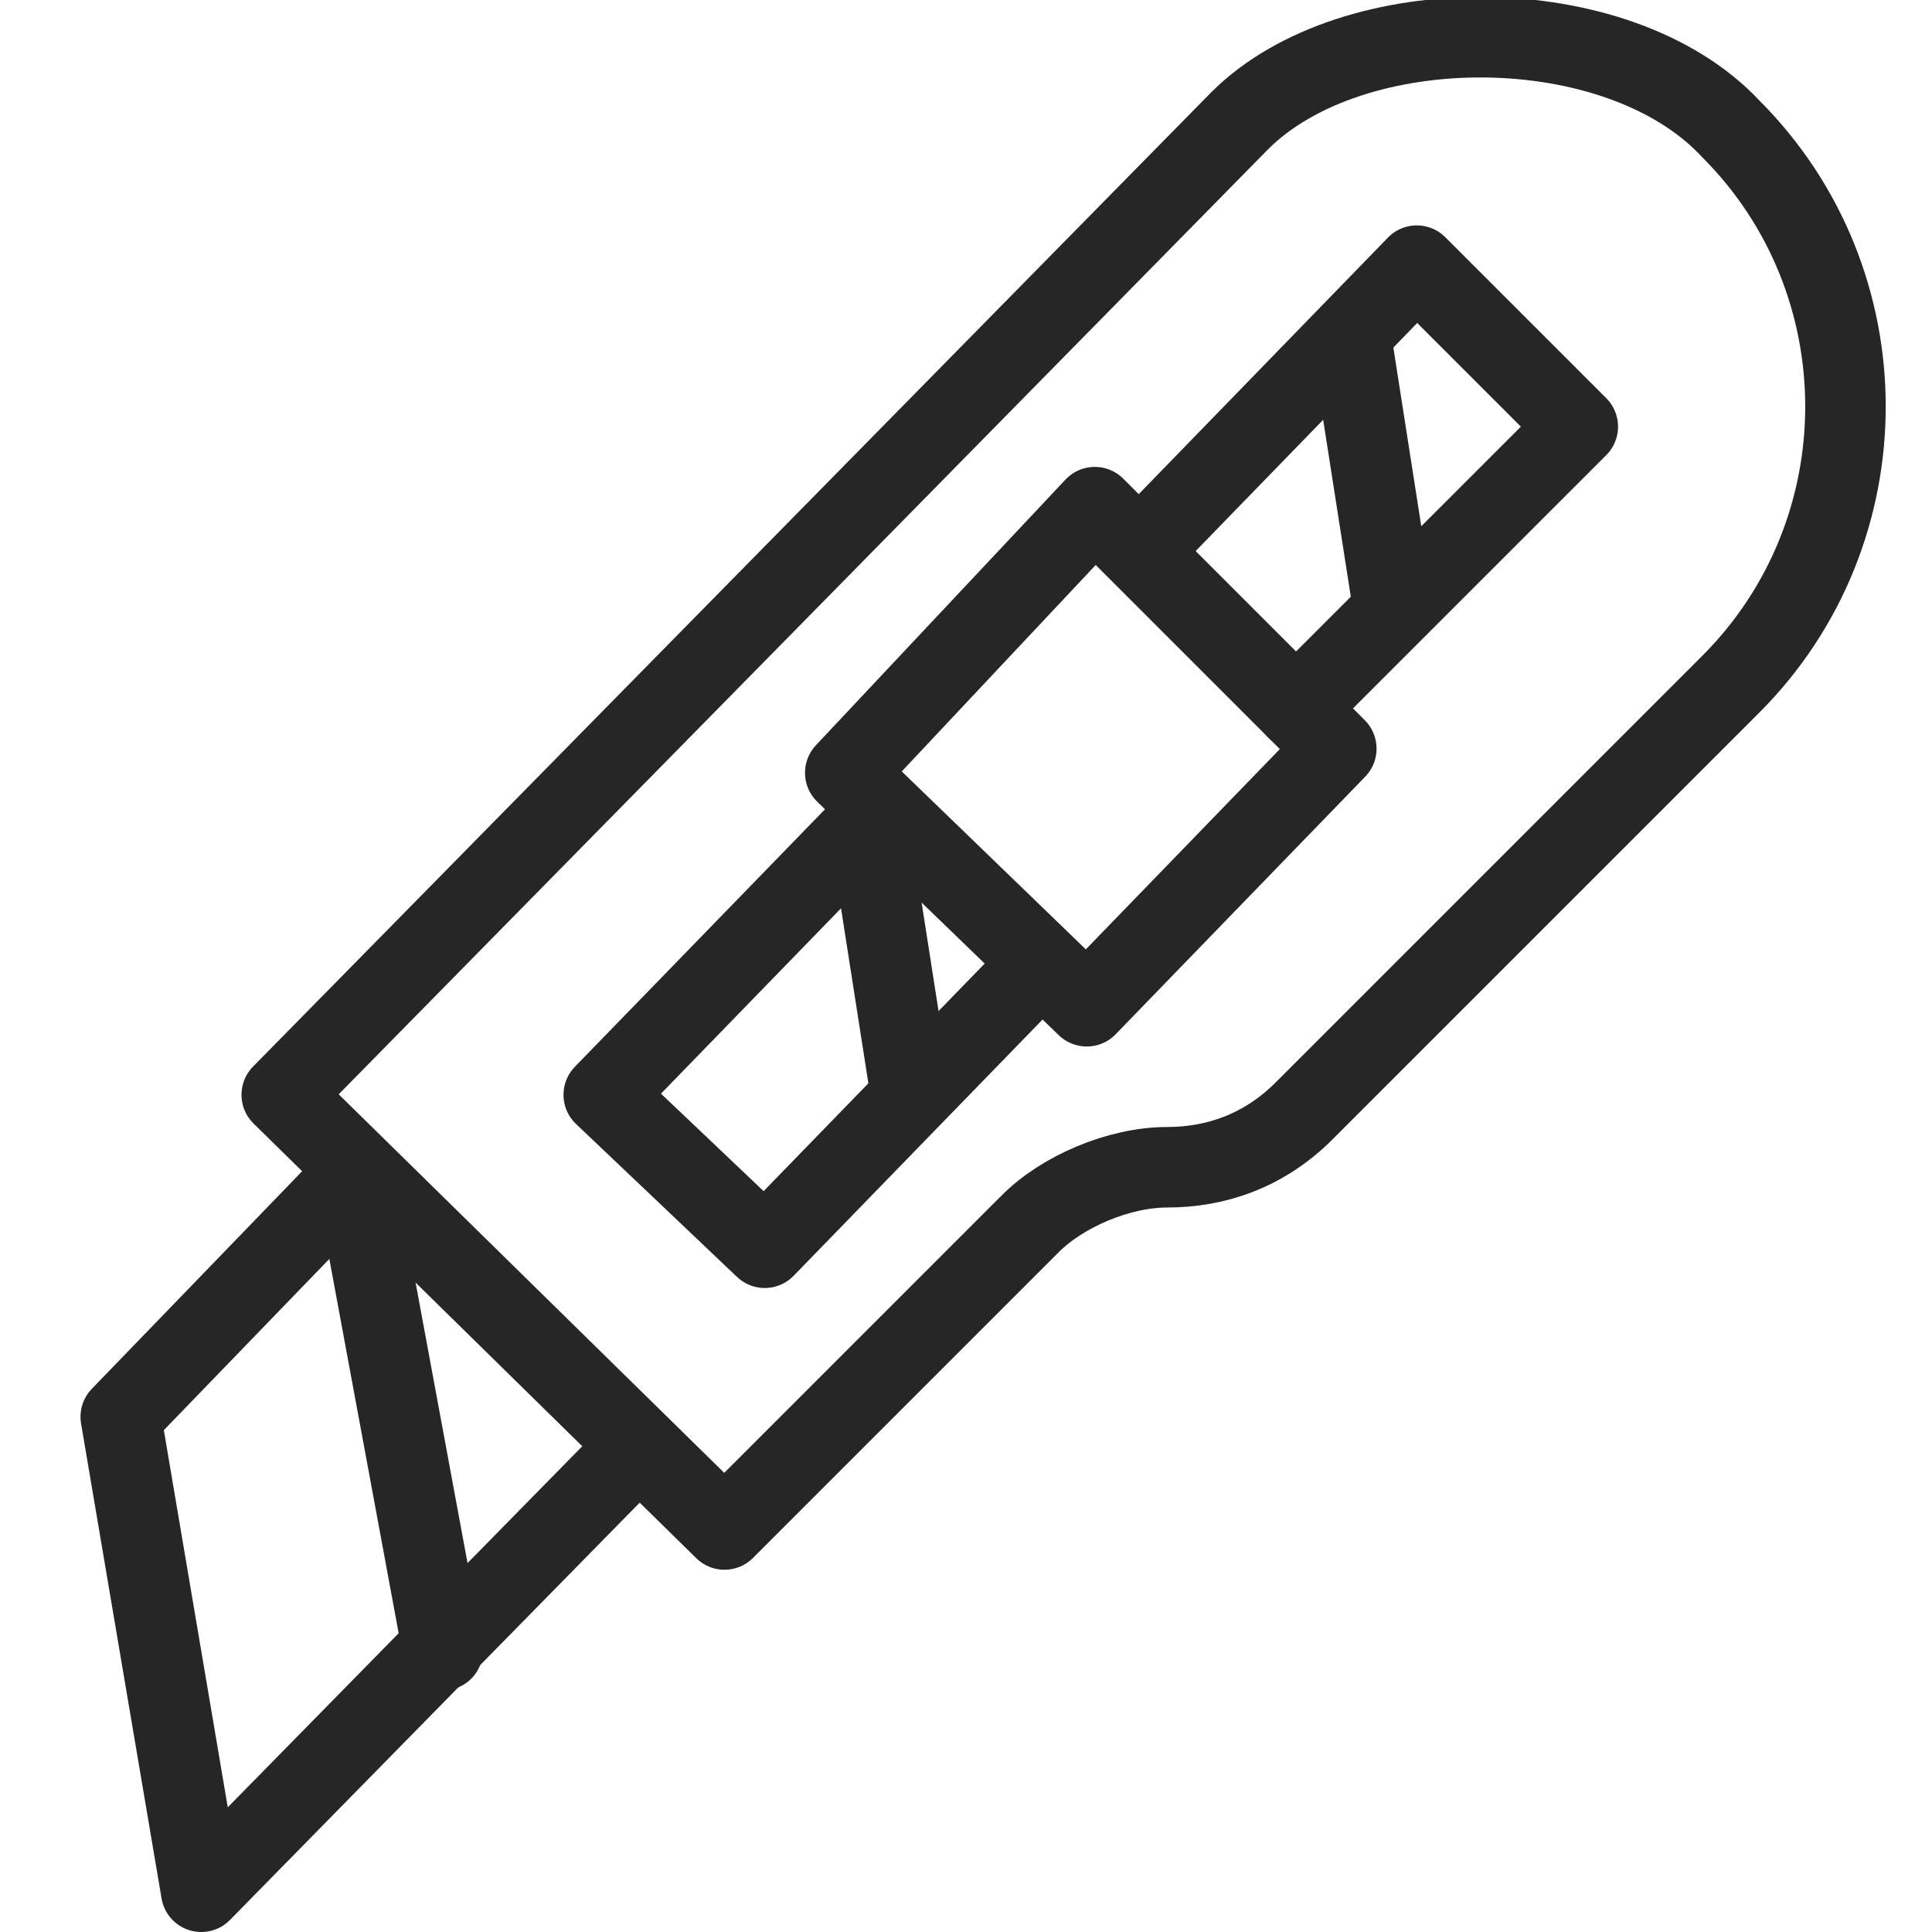 <?xml version="1.0" encoding="utf-8"?>
<!-- Generator: Adobe Illustrator 23.0.1, SVG Export Plug-In . SVG Version: 6.00 Build 0)  -->
<svg version="1.1" id="Слой_1" xmlns="http://www.w3.org/2000/svg" xmlns:xlink="http://www.w3.org/1999/xlink" x="0px" y="0px"
	 viewBox="0 0 24 24" style="enable-background:new 0 0 24 24;" xml:space="preserve">
<style type="text/css">
	.st0{fill:none;stroke:#262626;stroke-linecap:round;stroke-linejoin:round;stroke-miterlimit:10;}
</style>
<g>
	<path class="st0" d="M9,19l-5.5-5.4L15.4,1.5c1.4-1.4,4.7-1.4,6.1,0.1l0,0c1.9,1.9,1.9,5,0,6.9l-5.3,5.3c-0.5,0.5-1.1,0.7-1.7,0.7
		l0,0c-0.6,0-1.3,0.3-1.7,0.7L9,19z"/>
	<polyline class="st0" points="14.2,6.8 17.6,3.3 19.6,5.3 16.1,8.8 	"/>
	<polyline class="st0" points="12.9,12 9.5,15.5 7.5,13.6 10.9,10.1 	"/>
	<path class="st0" d="M7.9,18l-5.4,5.5l-1-5.9l2.9-3"/>
	<line class="st0" x1="5.5" y1="20.5" x2="4.5" y2="15.1"/>
	<line class="st0" x1="11.3" y1="13.5" x2="10.8" y2="10.3"/>
	<line class="st0" x1="17.3" y1="7.5" x2="16.8" y2="4.3"/>
	<polygon class="st0" points="10.5,9.6 13.6,6.3 16.6,9.3 13.5,12.5 	"/>
</g>
</svg>
